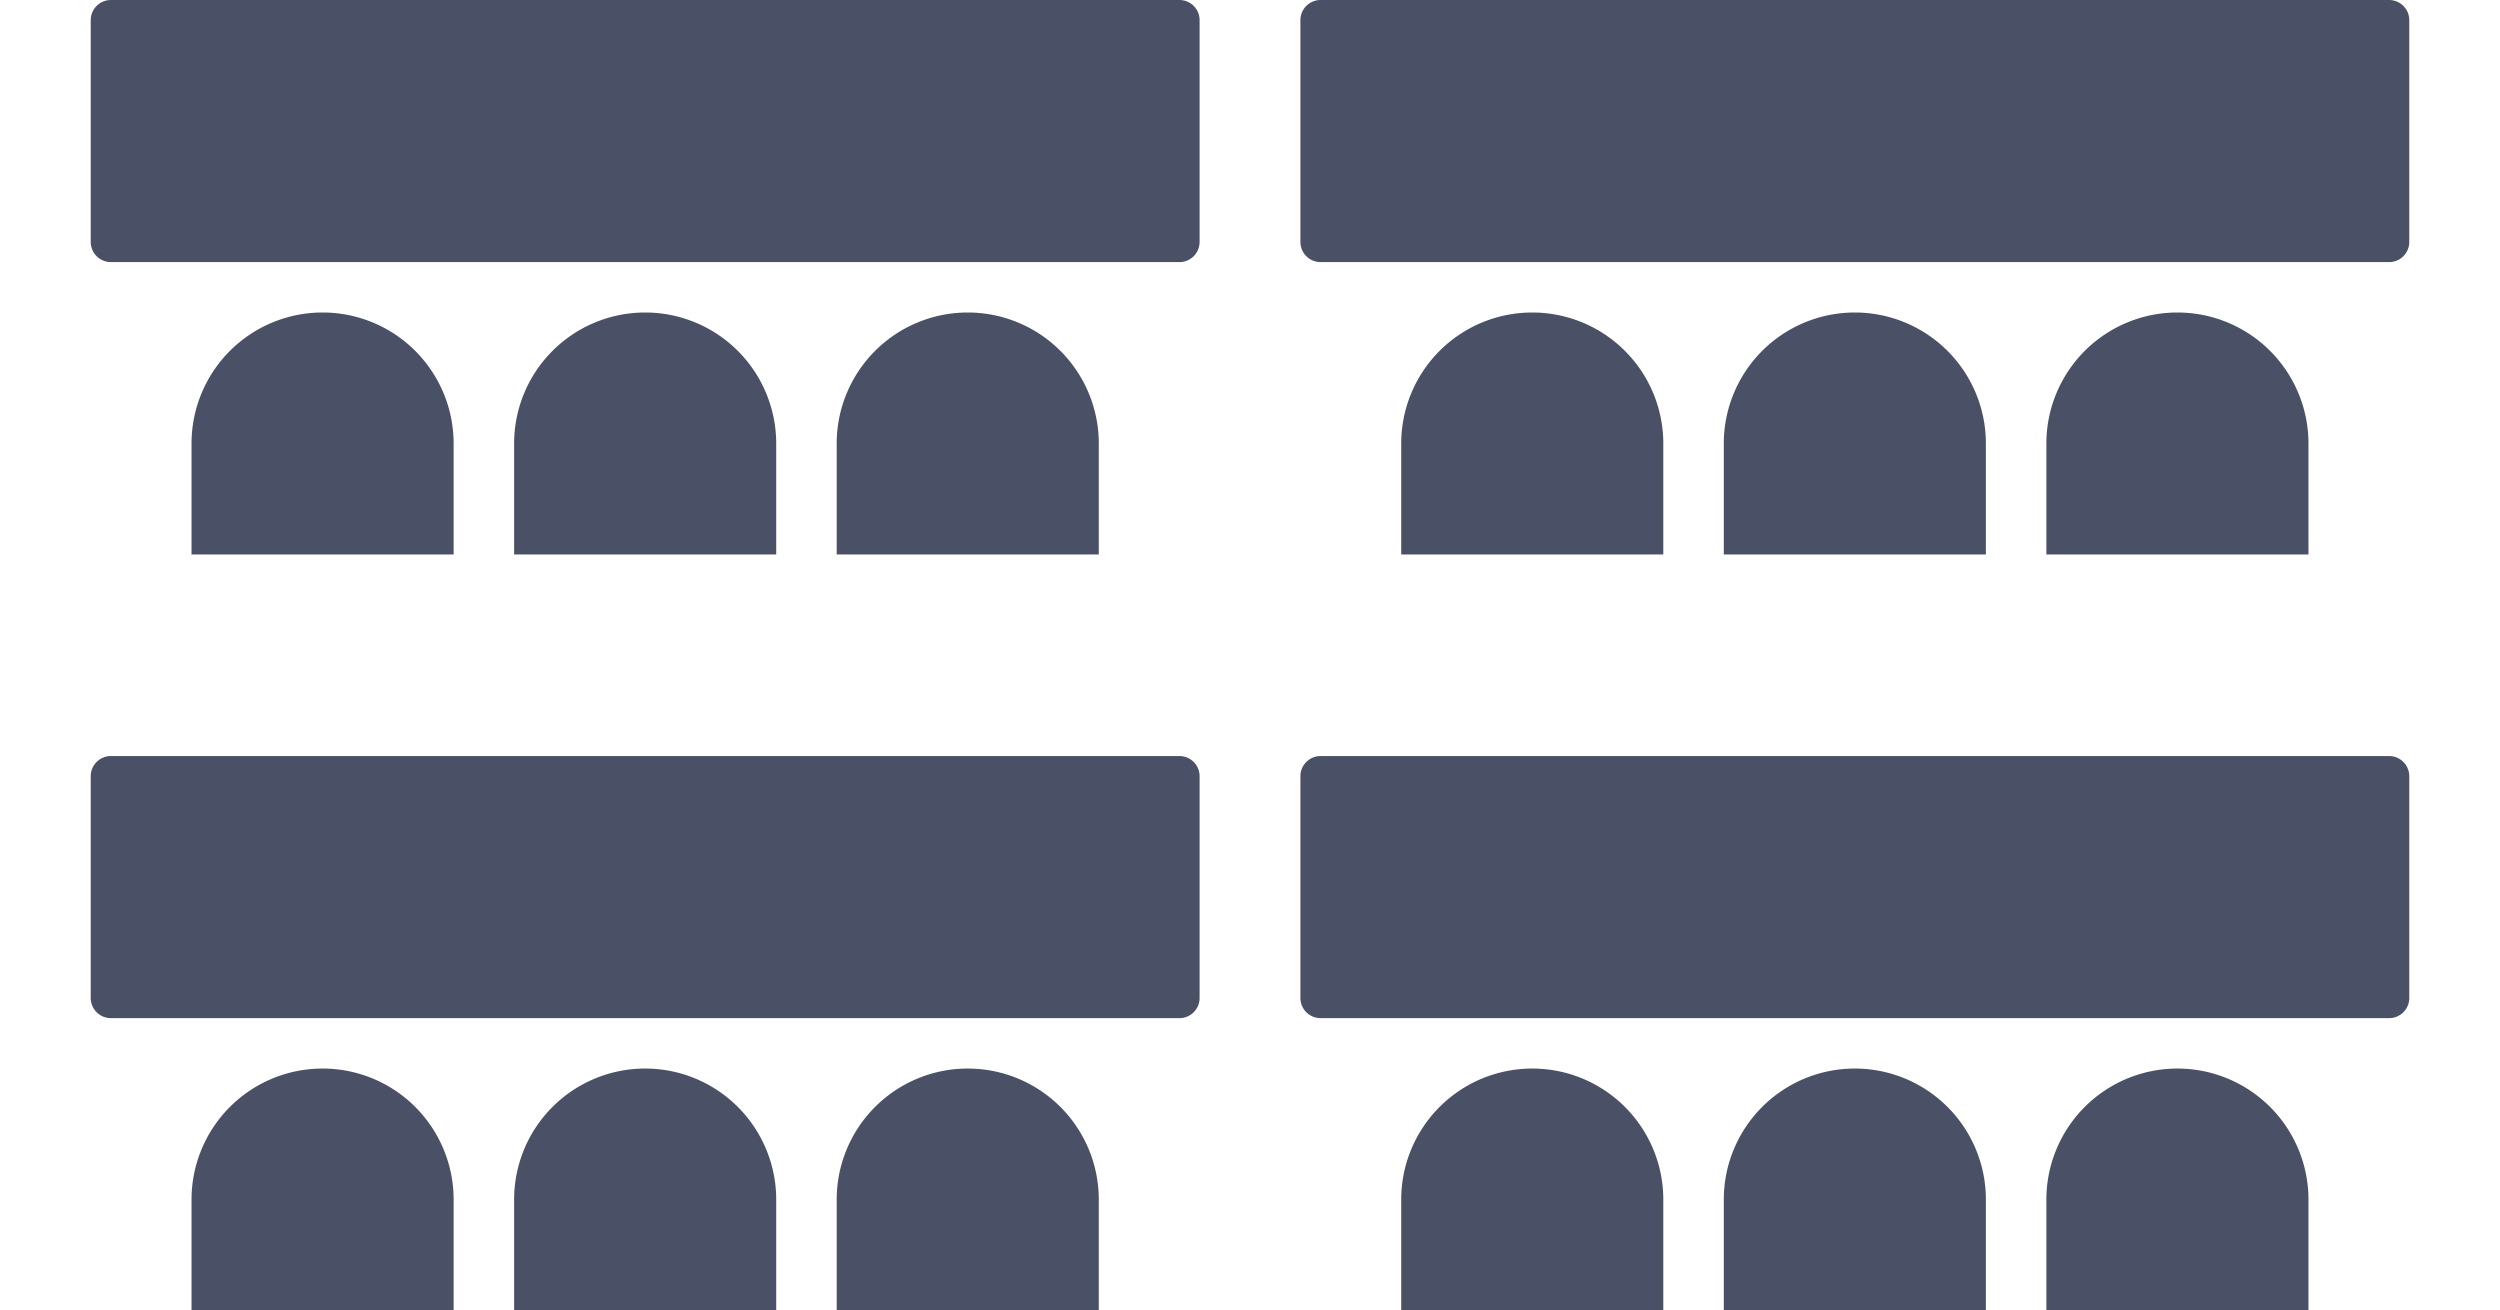 <svg id="c_capacity_p01.svg" xmlns="http://www.w3.org/2000/svg" width="248" height="130" viewBox="0 0 248 130">
  <defs>
    <style>
      .cls-1 {
        fill: #fff;
      }

      .cls-2 {
        fill: #4a5166;
        fill-rule: evenodd;
      }
    </style>
  </defs>
  <rect id="base" class="cls-1" width="248" height="130"/>
  <path id="fig" class="cls-2" d="M292,7158a13,13,0,0,1,13,13v11H279v-11A13,13,0,0,1,292,7158Zm-32,0a13,13,0,0,1,13,13v11H247v-11A13,13,0,0,1,260,7158Zm-32,0a13,13,0,0,1,13,13v11H215v-11A13,13,0,0,1,228,7158Zm-21-31H313a2,2,0,0,1,2,2v22a2,2,0,0,1-2,2H207a2,2,0,0,1-2-2v-22A2,2,0,0,1,207,7127Zm-35,31a13,13,0,0,1,13,13v11H159v-11A13,13,0,0,1,172,7158Zm-32,0a13,13,0,0,1,13,13v11H127v-11A13,13,0,0,1,140,7158Zm-32,0a13,13,0,0,1,13,13v11H95v-11A13,13,0,0,1,108,7158Zm-21-31H193a2,2,0,0,1,2,2v22a2,2,0,0,1-2,2H87a2,2,0,0,1-2-2v-22A2,2,0,0,1,87,7127Zm205-44a13,13,0,0,1,13,13v11H279v-11A13,13,0,0,1,292,7083Zm-32,0a13,13,0,0,1,13,13v11H247v-11A13,13,0,0,1,260,7083Zm-32,0a13,13,0,0,1,13,13v11H215v-11A13,13,0,0,1,228,7083Zm-21-31H313a2,2,0,0,1,2,2v22a2,2,0,0,1-2,2H207a2,2,0,0,1-2-2v-22A2,2,0,0,1,207,7052Zm-35,31a13,13,0,0,1,13,13v11H159v-11A13,13,0,0,1,172,7083Zm-32,0a13,13,0,0,1,13,13v11H127v-11A13,13,0,0,1,140,7083Zm-32,0a13,13,0,0,1,13,13v11H95v-11A13,13,0,0,1,108,7083Zm-21-31H193a2,2,0,0,1,2,2v22a2,2,0,0,1-2,2H87a2,2,0,0,1-2-2v-22A2,2,0,0,1,87,7052Z" transform="translate(-76 -7052)"/>
</svg>
